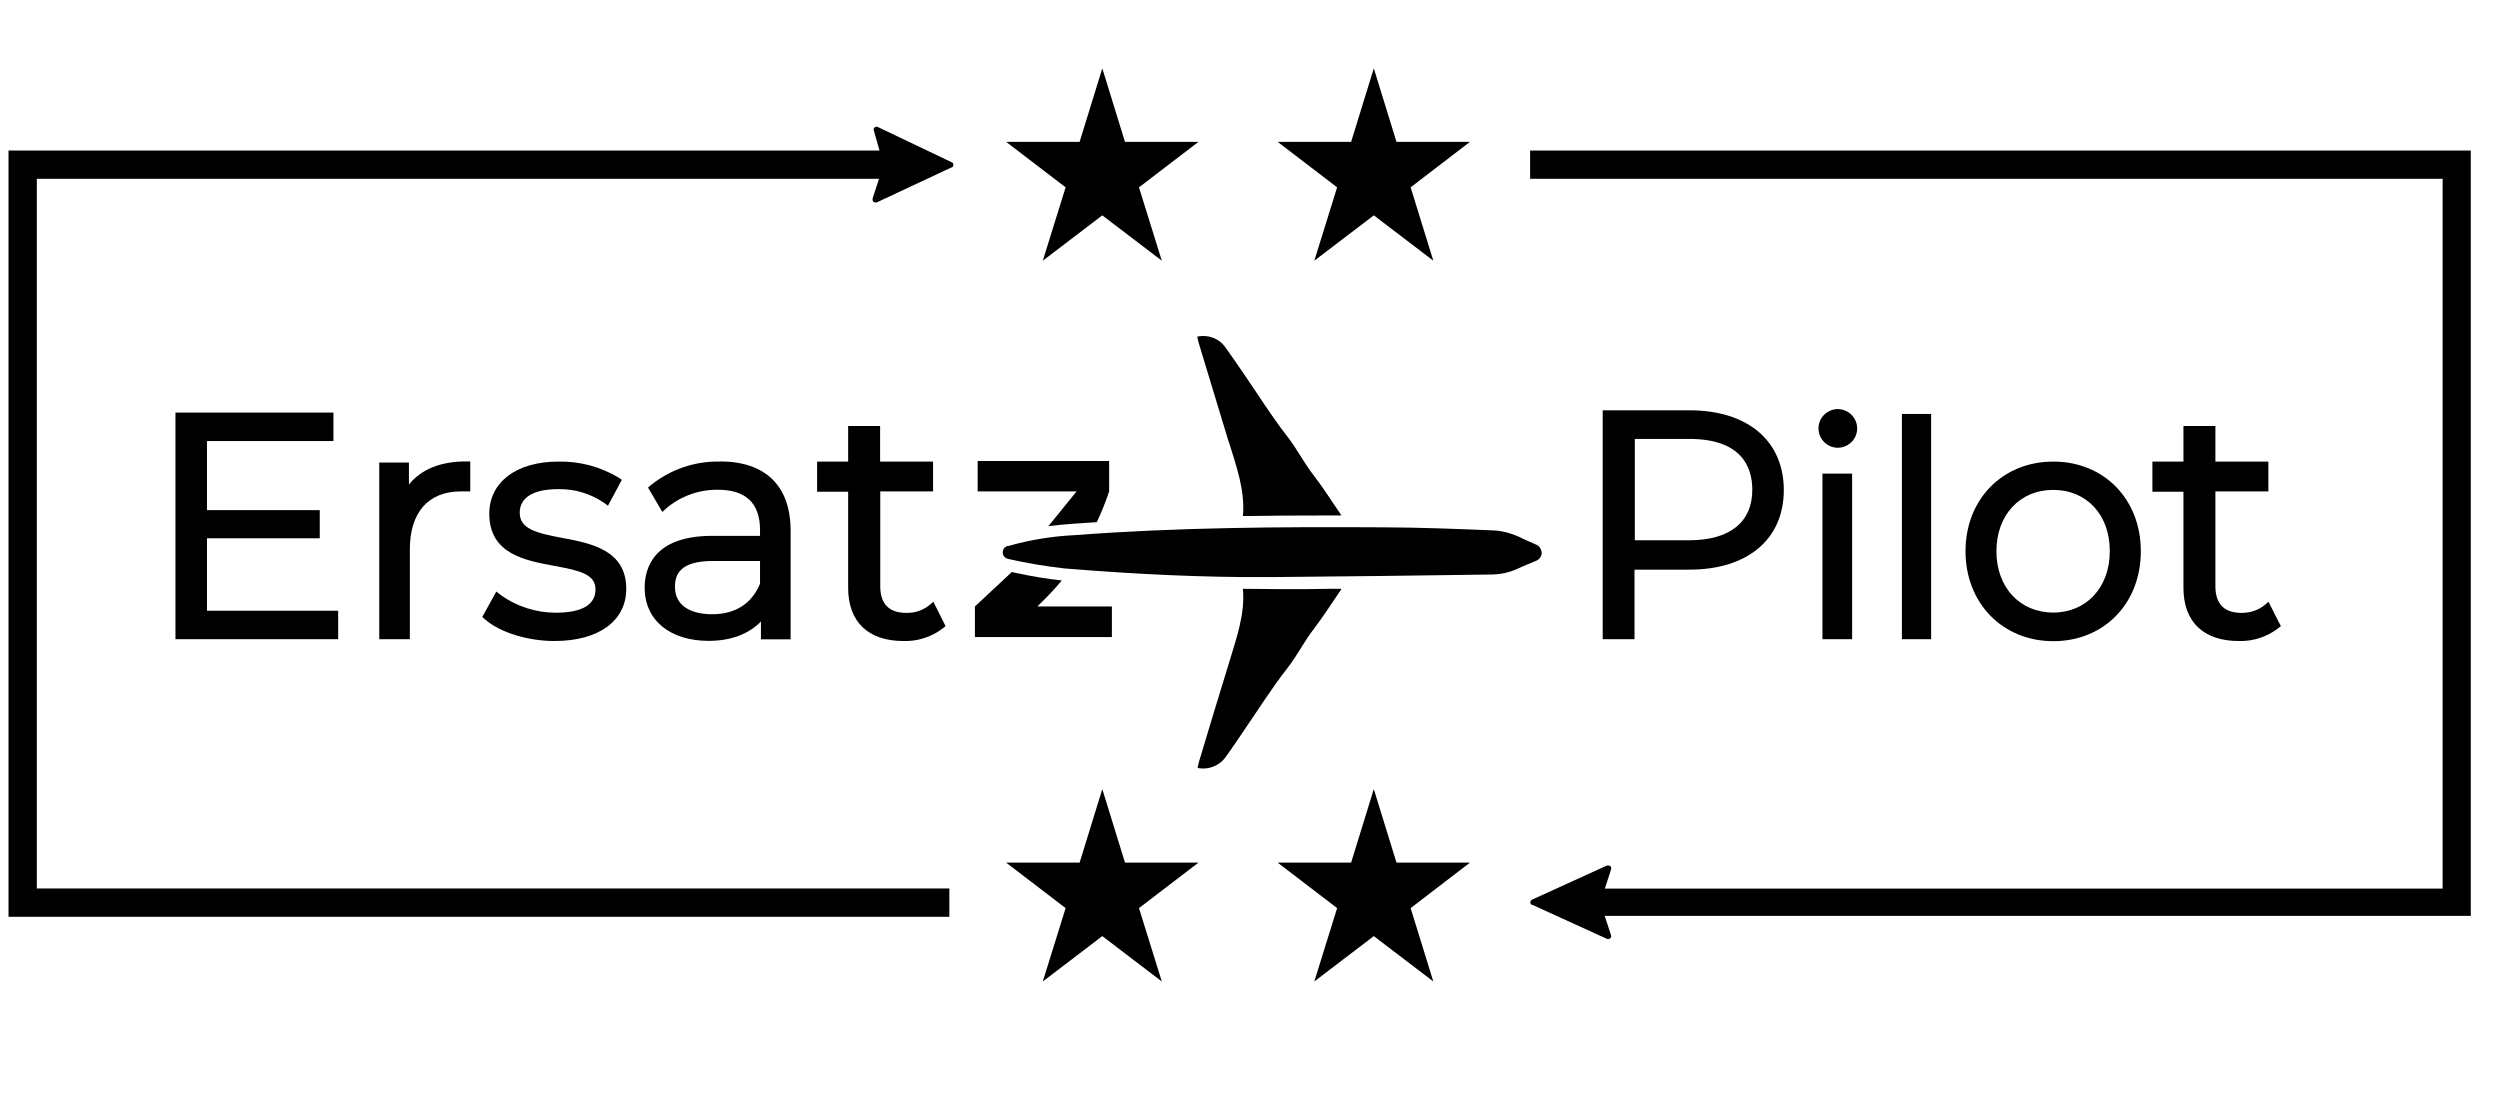 <?xml version="1.0" encoding="UTF-8"?> <svg xmlns="http://www.w3.org/2000/svg" id="Logos" viewBox="0 0 164.27 72"><defs><style> .cls-1 { fill-rule: evenodd; } </style></defs><polygon class="cls-1" points="83.95 9.32 88.78 9.32 90.27 4.49 91.76 9.32 96.59 9.32 92.69 12.31 94.18 17.13 90.27 14.15 86.36 17.13 87.86 12.31 83.95 9.32"></polygon><path d="M161.8,9.89h-61.26v1.86h59.96v46.64h-55.05l.4-1.23.02-.06h0c.03-.1-.04-.2-.14-.23-.04,0-.08,0-.12,0h-.02l-4.89,2.23-.04.02c-.09.04-.13.16-.09.25.02.04.05.07.09.09h.04l4.89,2.23h.02c.1.04.21-.01.25-.11.01-.04.02-.08,0-.12h0l-.02-.06-.4-1.22h56.91V9.89h-.56Z"></path><polygon class="cls-1" points="66.11 9.32 70.94 9.32 72.43 4.49 73.92 9.32 78.75 9.32 74.84 12.31 76.34 17.13 72.43 14.15 68.52 17.13 70.02 12.31 66.11 9.32"></polygon><polygon class="cls-1" points="83.95 56.68 88.78 56.68 90.27 51.85 91.76 56.68 96.59 56.68 92.69 59.67 94.18 64.49 90.27 61.51 86.36 64.49 87.86 59.67 83.95 56.68"></polygon><polygon class="cls-1" points="66.11 56.68 70.94 56.68 72.43 51.85 73.92 56.68 78.75 56.68 74.84 59.67 76.34 64.49 72.43 61.51 68.52 64.49 70.02 59.67 66.11 56.68"></polygon><path d="M62.65,10.83c0-.07-.04-.13-.1-.16h0l-4.88-2.33h0c-.1-.04-.21,0-.25.1-.02.04-.02.09,0,.14l.37,1.31H.56v50.35h61.82v-1.86H2.42V11.75h55.34l-.42,1.28v.04h0c-.01.07,0,.14.06.19.05.04.12.06.19.04h.02l4.89-2.29h.03c.07-.03.11-.1.11-.17Z"></path><polygon points="13.6 40.13 13.6 35.37 20.73 35.37 21.01 35.37 21.01 35.09 21.01 33.8 21.01 33.52 20.73 33.52 13.6 33.52 13.6 28.98 21.63 28.98 21.91 28.98 21.91 28.7 21.91 27.39 21.91 27.11 21.63 27.11 11.8 27.11 11.53 27.11 11.53 27.39 11.53 41.72 11.53 42 11.8 42 21.94 42 22.22 42 22.22 41.72 22.22 40.41 22.22 40.13 21.94 40.13 13.6 40.13"></polygon><path d="M26.87,31.85v-1.46h-1.95v11.61h2.01v-5.91c0-2.42,1.22-3.8,3.34-3.8h.13c.07,0,.14,0,.22,0h.28v-1.97h-.28c-1.66,0-2.94.51-3.75,1.52Z"></path><path d="M36.96,35.35c-1.74-.33-2.81-.6-2.81-1.66,0-1,.9-1.55,2.53-1.55,1.07-.02,2.12.29,3.01.9l.26.19.15-.28.64-1.2.12-.22-.2-.14c-1.2-.72-2.57-1.09-3.97-1.06-2.76,0-4.54,1.35-4.54,3.43,0,2.64,2.36,3.07,4.26,3.42,1.69.31,2.72.55,2.72,1.55s-.88,1.53-2.6,1.53c-1.31,0-2.59-.41-3.65-1.18l-.27-.21-.16.29-.65,1.18-.11.2.17.15c.97.86,2.81,1.43,4.57,1.43,2.91,0,4.72-1.32,4.72-3.43,0-2.55-2.32-2.99-4.18-3.34Z"></path><path d="M47.31,30.33c-1.66-.04-3.27.52-4.56,1.56l-.17.15.12.2.65,1.11.17.29.25-.23c.95-.81,2.15-1.24,3.4-1.23,1.84,0,2.77.89,2.77,2.64v.39h-3.14c-3.86,0-4.44,2.13-4.44,3.41,0,2.12,1.65,3.49,4.21,3.49,1.45,0,2.63-.45,3.43-1.27v1.17h1.95v-7.14c0-2.94-1.65-4.55-4.64-4.55ZM46.8,40.36c-1.55,0-2.45-.65-2.45-1.8,0-.74.26-1.7,2.49-1.7h3.1v1.49c-.54,1.32-1.63,2.01-3.14,2.01Z"></path><path d="M61.49,39.86l-.16-.32-.27.23c-.43.34-.97.52-1.52.5-1.11,0-1.7-.58-1.7-1.74v-6.24h3.47v-1.9h0v-.06h-3.48v-2.34h-2.1v2.34h-2.04v1.98h2.04v6.32c0,2.23,1.32,3.49,3.63,3.49.94.03,1.86-.27,2.6-.84l.17-.14-.1-.2-.54-1.08Z"></path><path d="M68.18,39.84l.14-.15c.51-.49,1-1.01,1.45-1.55-.96-.1-1.91-.26-2.85-.46l-.44-.09-2.42,2.26v2.01h9v-2.01h-4.89Z"></path><path d="M111.01,26.96h-5.7v15.04h2.09v-4.57h3.61c3.82,0,6.2-2,6.2-5.23s-2.37-5.24-6.2-5.24ZM107.4,28.84h3.59c3.43,0,4.15,1.83,4.15,3.34,0,2.14-1.49,3.32-4.15,3.32h-3.57v-6.67Z"></path><path d="M120.73,26.88c-.7.02-1.26.6-1.24,1.3.02.7.6,1.26,1.3,1.24.7-.02,1.26-.6,1.24-1.3-.02-.7-.6-1.25-1.3-1.24ZM121.48,28.85c.09-.09.16-.2.21-.32-.05.12-.13.23-.22.32h.01Z"></path><polygon points="120.03 31.12 119.75 31.12 119.75 31.4 119.75 41.72 119.75 42 120.03 42 121.42 42 121.7 42 121.7 41.72 121.7 31.4 121.7 31.12 121.42 31.12 120.03 31.12"></polygon><path d="M125.25,27.2h-.28v14.8h1.92v-14.8h-1.64ZM126.61,41.72h0v-14.24h0v14.24Z"></path><path d="M134.92,30.33c-3.34,0-5.77,2.48-5.77,5.89s2.43,5.91,5.77,5.91,5.75-2.49,5.75-5.91-2.42-5.89-5.75-5.89ZM138.63,36.22c0,2.37-1.53,4.03-3.72,4.03s-3.73-1.66-3.73-4.03,1.53-4.03,3.73-4.03,3.72,1.64,3.72,4.01v.02Z"></path><path d="M149.76,40.93l-.54-1.07-.16-.32-.27.23c-.43.34-.97.51-1.52.5-1.11,0-1.7-.58-1.7-1.74v-6.24h3.48v-1.9h0v-.06h-3.48v-2.34h-2.1v2.34h-2.04v1.98h2.04v6.32c0,2.23,1.32,3.49,3.63,3.49.94.03,1.86-.27,2.6-.84l.17-.14-.1-.21ZM147.77,41.79c.22-.03.43-.08.65-.14-.21.06-.43.11-.65.14ZM148.72,41.53c.29-.12.56-.28.8-.48l-.55-1.06h0l.54,1.07c-.24.2-.51.36-.8.47h.01Z"></path><path d="M68.89,34.57c.57-.07,1.14-.12,1.69-.16l1.49-.1c.31-.66.58-1.33.81-2.02v-.22h0v-1.44h0v-.34h-8.64v2h6.5l-1.85,2.28Z"></path><path d="M101.29,36.31c0-.22-.13-.41-.32-.51l-.84-.37c-.26-.14-.54-.26-.82-.35h0c-.4-.14-.82-.22-1.24-.23-2.38-.1-4.77-.19-7.16-.2-6.76-.04-13.52,0-20.25.51-1.5.07-2.98.31-4.42.72h-.06c-.23.08-.35.33-.27.56.05.14.17.25.31.28h0c1.23.28,2.47.49,3.72.63,4.51.37,9.03.6,13.56.57,4.84-.04,9.68-.1,14.52-.17.44,0,.88-.08,1.3-.22h0c.23-.08.45-.17.66-.28l1-.42c.2-.1.32-.3.33-.52h0s-.01.02-.01.01Z"></path><path d="M80.75,29.05c.49,1.59,1.07,3.18.92,4.86h0c1.79-.03,3.68-.04,5.72-.04h.74s-.03-.06-.04-.08c-.59-.86-1.14-1.74-1.79-2.58s-1.08-1.72-1.72-2.54c-1.04-1.33-1.91-2.74-2.86-4.12-.39-.57-.78-1.14-1.19-1.71-.41-.6-1.15-.88-1.86-.72.02.11.04.22.07.33.67,2.21,1.33,4.41,2,6.6Z"></path><path d="M81.67,38.68h0c.15,1.68-.43,3.26-.91,4.86-.68,2.2-1.34,4.39-2,6.59-.03.11-.04.22-.07.33.71.15,1.45-.14,1.86-.74.41-.56.79-1.14,1.18-1.71.95-1.38,1.83-2.79,2.87-4.12.64-.82,1.08-1.72,1.71-2.54s1.2-1.72,1.79-2.58c.02-.03.03-.05.04-.08h-.74c-2.06.04-3.94.02-5.72,0Z"></path></svg> 